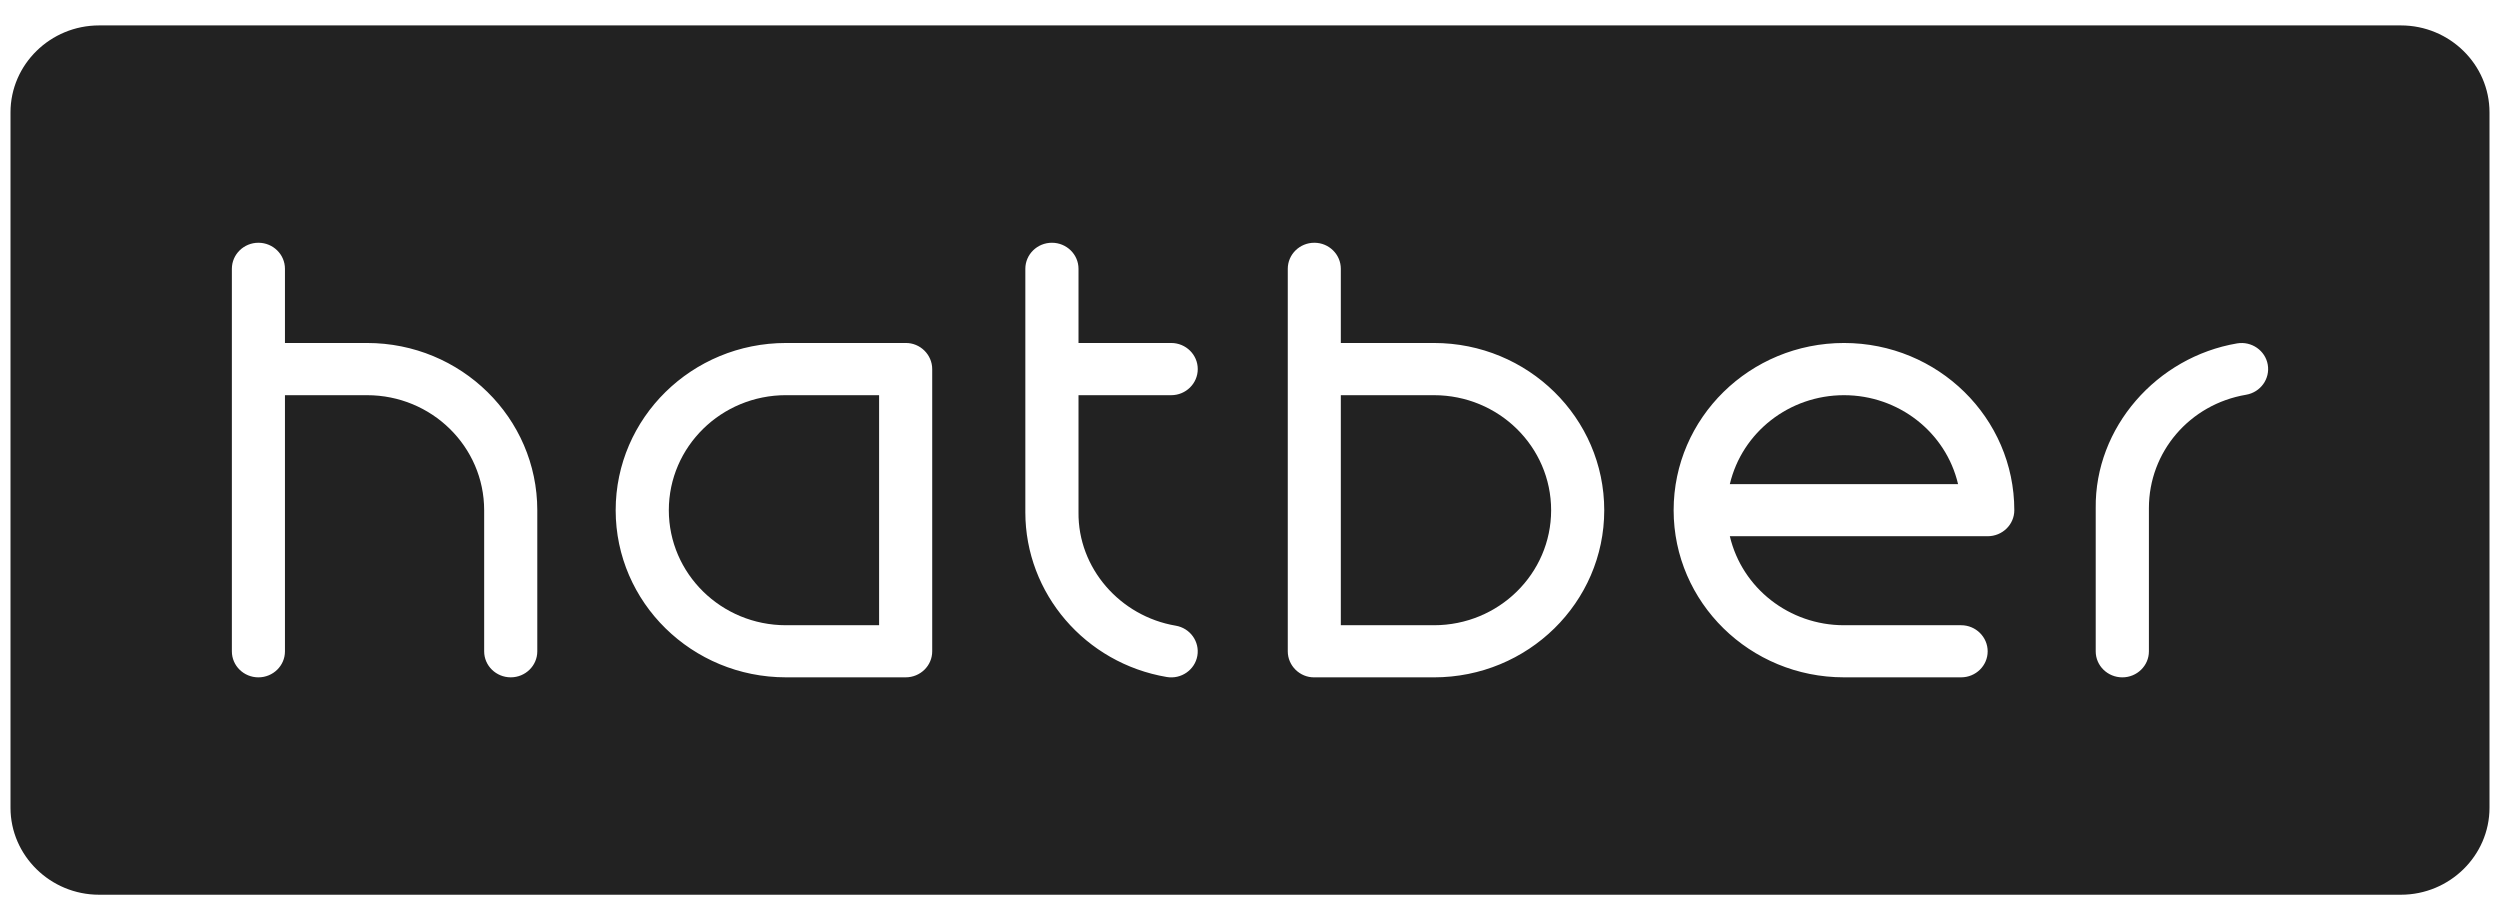 <svg width="119" height="43" viewBox="0 0 119 43" fill="none" xmlns="http://www.w3.org/2000/svg">
<g clip-path="url(#clip0_290_1300)">
<path d="M63.823 29.761H68.256C71.339 29.761 73.834 27.309 73.834 24.287C73.834 21.263 71.339 18.811 68.256 18.811H63.823V29.761Z" fill="#222222"/>
<path d="M87.774 18.811C85.175 18.811 82.925 20.569 82.34 23.044H93.204C92.623 20.569 90.369 18.811 87.774 18.811Z" fill="#222222"/>
<path d="M37.413 29.761H41.845V18.81H37.413C34.333 18.81 31.836 21.262 31.836 24.287C31.836 27.308 34.333 29.761 37.413 29.761Z" fill="#222222"/>
<path fill-rule="evenodd" clip-rule="evenodd" d="M114.284 1.21H4.715C2.397 1.21 0.5 3.07 0.5 5.349V38.45C0.5 40.726 2.397 42.589 4.715 42.589H114.284C116.603 42.589 118.5 40.726 118.5 38.45V5.348C118.5 3.07 116.603 1.21 114.284 1.21ZM63.823 16.326H68.256C72.733 16.326 76.362 19.889 76.362 24.288C76.362 28.678 72.733 32.242 68.256 32.242H62.567C61.87 32.254 61.298 31.684 61.298 31.005V12.795C61.298 12.111 61.864 11.555 62.563 11.555C63.259 11.555 63.823 12.111 63.823 12.795V16.326ZM57.013 17.568C57.013 18.253 56.448 18.811 55.75 18.811L51.337 18.81V24.384C51.306 27.04 53.313 29.333 55.962 29.782C56.65 29.897 57.111 30.54 56.994 31.215C56.876 31.887 56.224 32.343 55.536 32.225C51.659 31.569 48.806 28.251 48.806 24.384V12.795C48.806 12.111 49.372 11.555 50.071 11.555C50.77 11.555 51.337 12.111 51.337 12.795V16.326H55.75C56.448 16.326 57.013 16.884 57.013 17.568ZM79.665 24.287C79.665 19.889 83.296 16.326 87.774 16.326C92.25 16.326 95.88 19.889 95.881 24.287C95.881 24.97 95.315 25.524 94.613 25.524H82.34C82.925 28.002 85.175 29.761 87.774 29.761H93.35C94.046 29.761 94.613 30.32 94.613 31.004C94.613 31.687 94.046 32.241 93.35 32.241H87.774C83.296 32.241 79.665 28.678 79.665 24.287ZM13.564 16.326H17.471C21.945 16.326 25.575 19.889 25.575 24.287V31.004C25.575 31.687 25.009 32.241 24.312 32.241C23.613 32.241 23.046 31.687 23.046 31.004V24.287C23.046 21.263 20.55 18.811 17.471 18.811H13.564V31.005C13.564 31.688 12.998 32.242 12.3 32.242C11.603 32.242 11.037 31.688 11.037 31.005V12.795C11.037 12.111 11.603 11.555 12.3 11.555C12.998 11.555 13.564 12.111 13.564 12.795V16.326ZM37.413 16.326H43.105C43.802 16.316 44.373 16.886 44.373 17.568V31.004C44.373 31.687 43.809 32.241 43.11 32.241H37.413C32.936 32.241 29.306 28.678 29.306 24.287C29.306 19.889 32.936 16.326 37.413 16.326ZM106.488 16.345C107.175 16.231 107.828 16.685 107.945 17.357C108.062 18.032 107.602 18.672 106.914 18.79C104.228 19.244 102.288 21.51 102.288 24.185V31.005C102.288 31.688 101.72 32.242 101.024 32.242C100.323 32.242 99.756 31.688 99.756 31.005V24.19C99.708 20.346 102.66 16.994 106.488 16.345Z" fill="#222222"/>
</g>
<defs>
<clipPath id="clip0_290_1300">
<rect width="118" height="42" fill="white" transform="translate(0.5 0.899)"/>
</clipPath>
</defs>
</svg>
